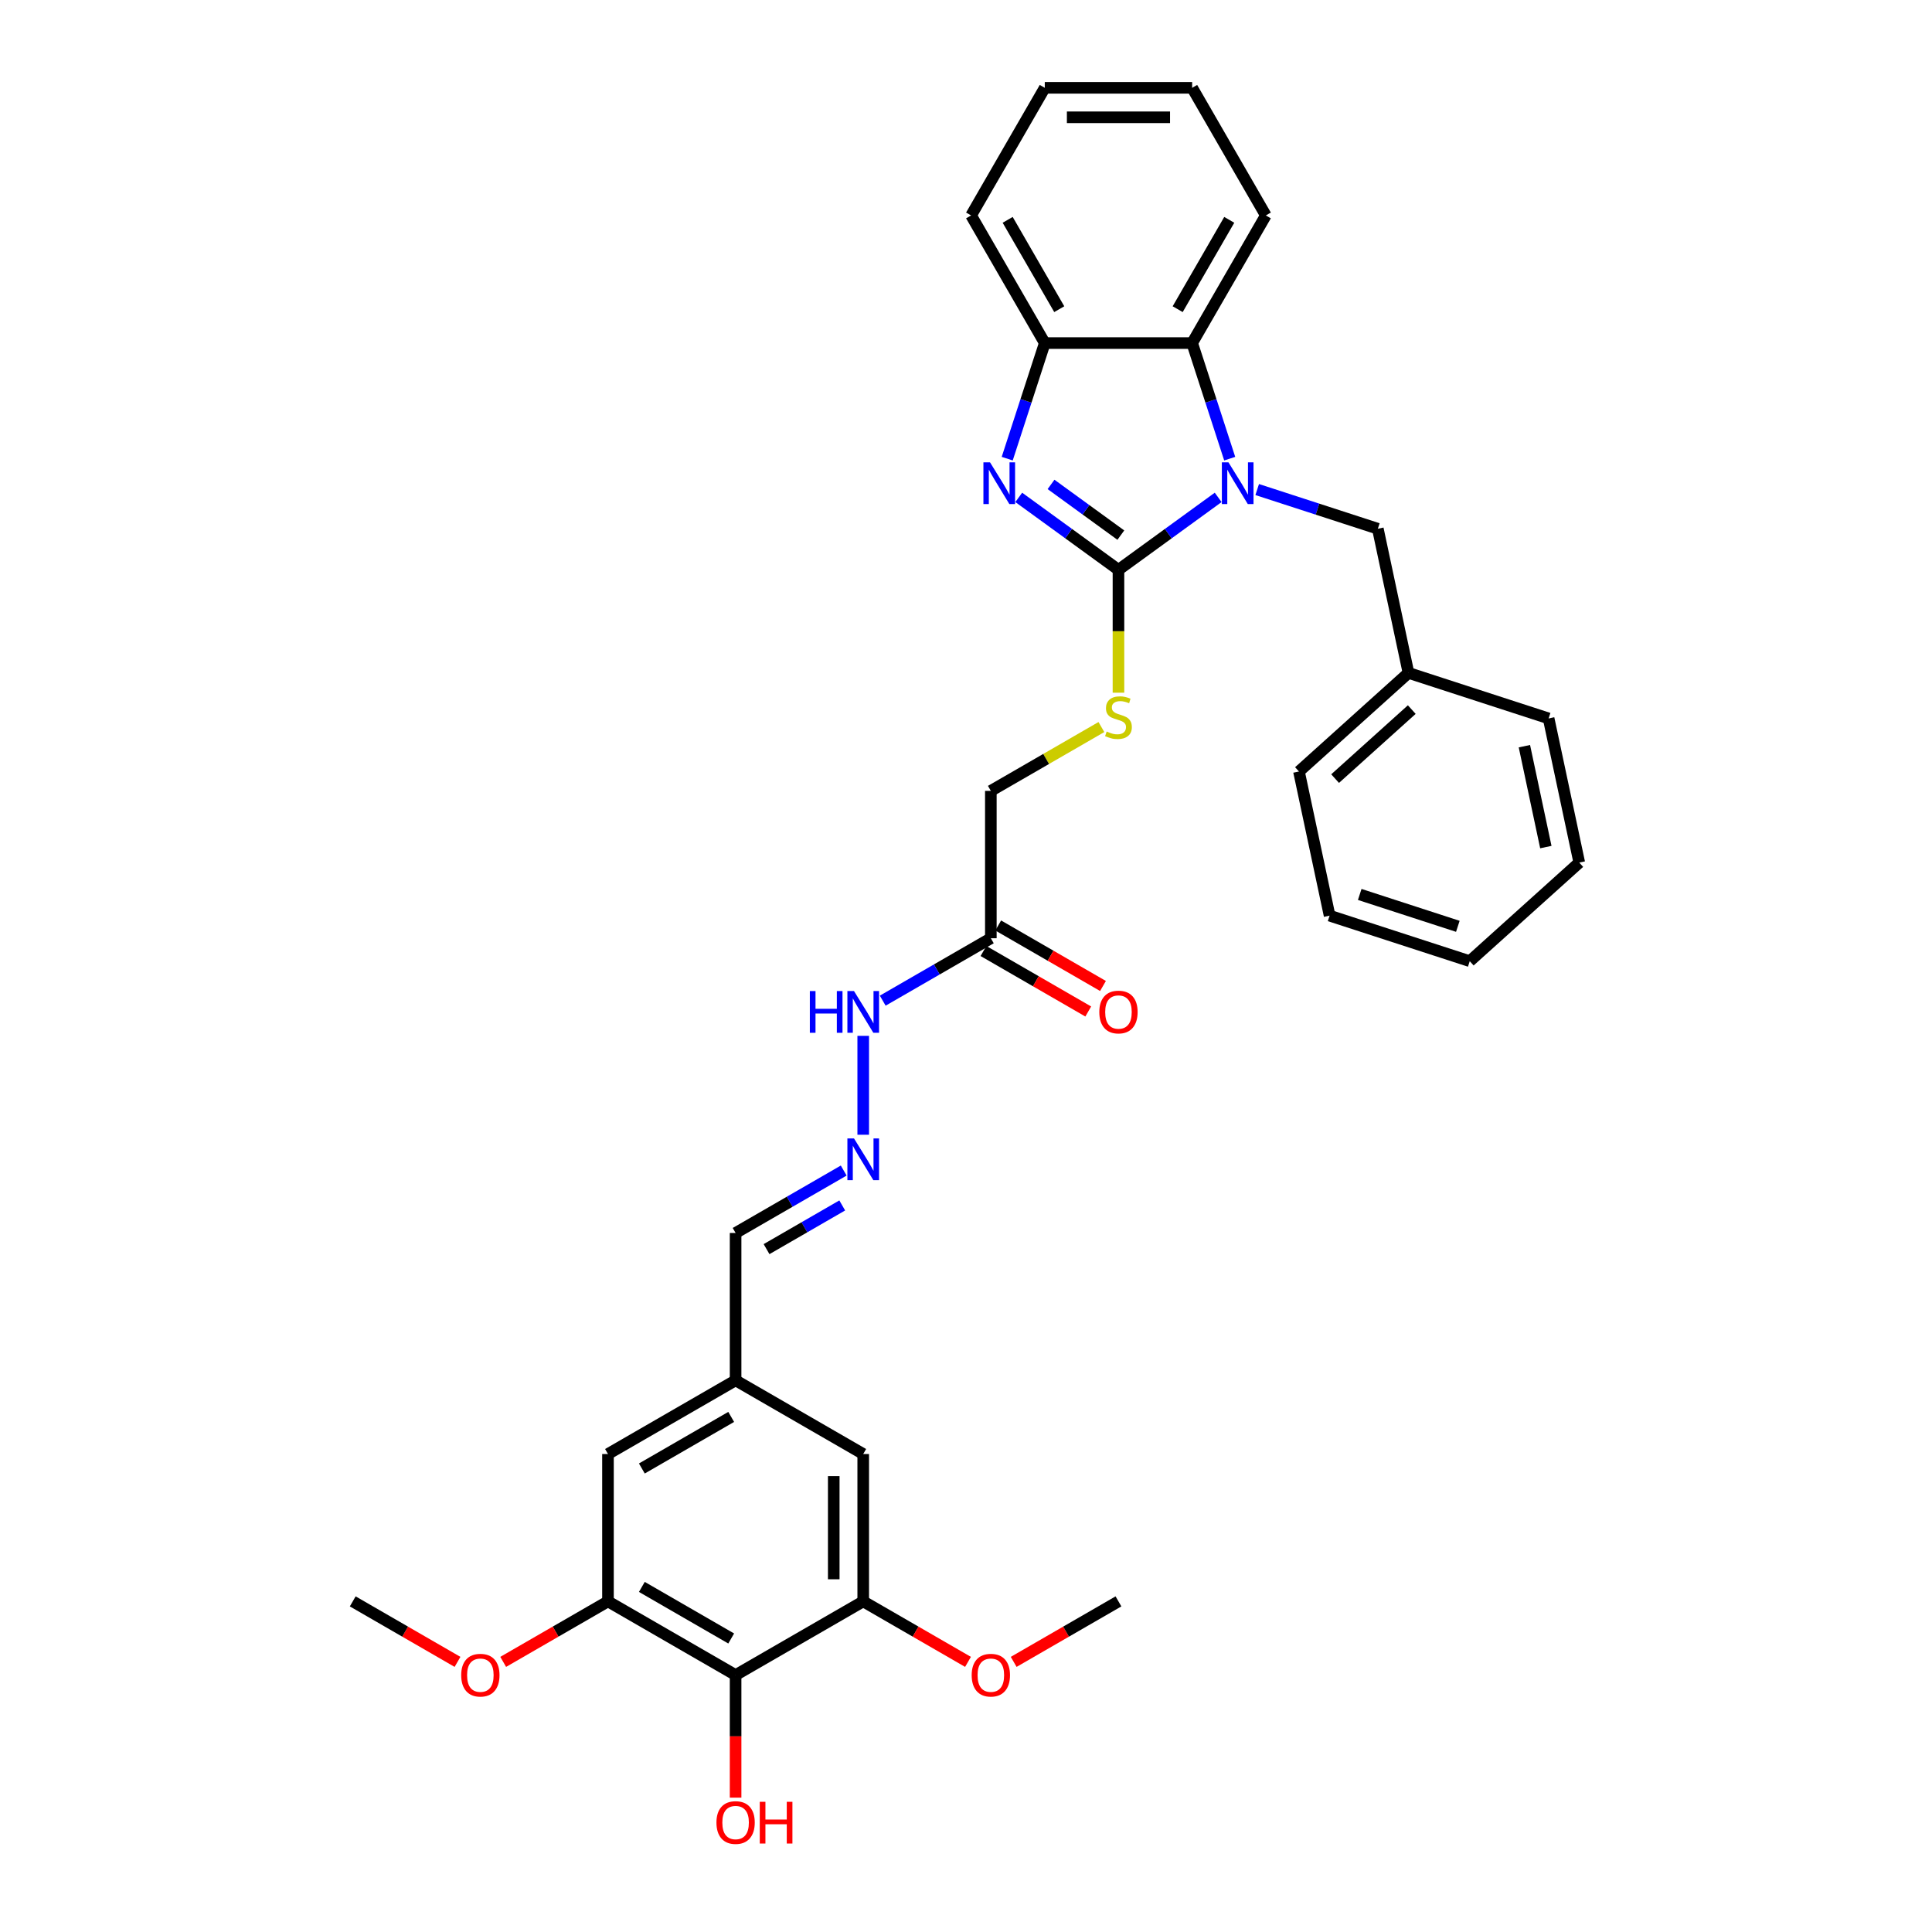 <?xml version='1.0' encoding='iso-8859-1'?>
<svg version='1.1' baseProfile='full'
              xmlns='http://www.w3.org/2000/svg'
                      xmlns:rdkit='http://www.rdkit.org/xml'
                      xmlns:xlink='http://www.w3.org/1999/xlink'
                  xml:space='preserve'
width='1000px' height='1000px' viewBox='0 0 1000 1000'>
<!-- END OF HEADER -->
<rect style='opacity:1.0;fill:#FFFFFF;stroke:none' width='1000' height='1000' x='0' y='0'> </rect>
<path class='bond-0' d='M 578.915,294.944 L 604.719,276.196' style='fill:none;fill-rule:evenodd;stroke:#000000;stroke-width:6px;stroke-linecap:butt;stroke-linejoin:miter;stroke-opacity:1' />
<path class='bond-0' d='M 604.719,276.196 L 630.524,257.448' style='fill:none;fill-rule:evenodd;stroke:#0000FF;stroke-width:6px;stroke-linecap:butt;stroke-linejoin:miter;stroke-opacity:1' />
<path class='bond-1' d='M 578.915,294.944 L 553.11,276.196' style='fill:none;fill-rule:evenodd;stroke:#000000;stroke-width:6px;stroke-linecap:butt;stroke-linejoin:miter;stroke-opacity:1' />
<path class='bond-1' d='M 553.11,276.196 L 527.305,257.448' style='fill:none;fill-rule:evenodd;stroke:#0000FF;stroke-width:6px;stroke-linecap:butt;stroke-linejoin:miter;stroke-opacity:1' />
<path class='bond-1' d='M 580.14,276.978 L 562.077,263.854' style='fill:none;fill-rule:evenodd;stroke:#000000;stroke-width:6px;stroke-linecap:butt;stroke-linejoin:miter;stroke-opacity:1' />
<path class='bond-1' d='M 562.077,263.854 L 544.014,250.73' style='fill:none;fill-rule:evenodd;stroke:#0000FF;stroke-width:6px;stroke-linecap:butt;stroke-linejoin:miter;stroke-opacity:1' />
<path class='bond-7' d='M 578.915,294.944 L 578.915,326.743' style='fill:none;fill-rule:evenodd;stroke:#000000;stroke-width:6px;stroke-linecap:butt;stroke-linejoin:miter;stroke-opacity:1' />
<path class='bond-7' d='M 578.915,326.743 L 578.915,358.543' style='fill:none;fill-rule:evenodd;stroke:#CCCC00;stroke-width:6px;stroke-linecap:butt;stroke-linejoin:miter;stroke-opacity:1' />
<path class='bond-2' d='M 636.494,237.403 L 626.773,207.485' style='fill:none;fill-rule:evenodd;stroke:#0000FF;stroke-width:6px;stroke-linecap:butt;stroke-linejoin:miter;stroke-opacity:1' />
<path class='bond-2' d='M 626.773,207.485 L 617.053,177.568' style='fill:none;fill-rule:evenodd;stroke:#000000;stroke-width:6px;stroke-linecap:butt;stroke-linejoin:miter;stroke-opacity:1' />
<path class='bond-9' d='M 650.722,253.392 L 681.944,263.536' style='fill:none;fill-rule:evenodd;stroke:#0000FF;stroke-width:6px;stroke-linecap:butt;stroke-linejoin:miter;stroke-opacity:1' />
<path class='bond-9' d='M 681.944,263.536 L 713.166,273.681' style='fill:none;fill-rule:evenodd;stroke:#000000;stroke-width:6px;stroke-linecap:butt;stroke-linejoin:miter;stroke-opacity:1' />
<path class='bond-3' d='M 521.335,237.403 L 531.056,207.485' style='fill:none;fill-rule:evenodd;stroke:#0000FF;stroke-width:6px;stroke-linecap:butt;stroke-linejoin:miter;stroke-opacity:1' />
<path class='bond-3' d='M 531.056,207.485 L 540.777,177.568' style='fill:none;fill-rule:evenodd;stroke:#000000;stroke-width:6px;stroke-linecap:butt;stroke-linejoin:miter;stroke-opacity:1' />
<path class='bond-22' d='M 617.053,177.568 L 655.19,111.511' style='fill:none;fill-rule:evenodd;stroke:#000000;stroke-width:6px;stroke-linecap:butt;stroke-linejoin:miter;stroke-opacity:1' />
<path class='bond-22' d='M 609.562,160.032 L 636.258,113.792' style='fill:none;fill-rule:evenodd;stroke:#000000;stroke-width:6px;stroke-linecap:butt;stroke-linejoin:miter;stroke-opacity:1' />
<path class='bond-33' d='M 617.053,177.568 L 540.777,177.568' style='fill:none;fill-rule:evenodd;stroke:#000000;stroke-width:6px;stroke-linecap:butt;stroke-linejoin:miter;stroke-opacity:1' />
<path class='bond-23' d='M 540.777,177.568 L 502.639,111.511' style='fill:none;fill-rule:evenodd;stroke:#000000;stroke-width:6px;stroke-linecap:butt;stroke-linejoin:miter;stroke-opacity:1' />
<path class='bond-23' d='M 548.268,160.032 L 521.571,113.792' style='fill:none;fill-rule:evenodd;stroke:#000000;stroke-width:6px;stroke-linecap:butt;stroke-linejoin:miter;stroke-opacity:1' />
<path class='bond-4' d='M 380.745,867.012 L 314.688,828.874' style='fill:none;fill-rule:evenodd;stroke:#000000;stroke-width:6px;stroke-linecap:butt;stroke-linejoin:miter;stroke-opacity:1' />
<path class='bond-4' d='M 378.464,848.079 L 332.224,821.383' style='fill:none;fill-rule:evenodd;stroke:#000000;stroke-width:6px;stroke-linecap:butt;stroke-linejoin:miter;stroke-opacity:1' />
<path class='bond-18' d='M 380.745,867.012 L 380.745,898.735' style='fill:none;fill-rule:evenodd;stroke:#000000;stroke-width:6px;stroke-linecap:butt;stroke-linejoin:miter;stroke-opacity:1' />
<path class='bond-18' d='M 380.745,898.735 L 380.745,930.458' style='fill:none;fill-rule:evenodd;stroke:#FF0000;stroke-width:6px;stroke-linecap:butt;stroke-linejoin:miter;stroke-opacity:1' />
<path class='bond-36' d='M 380.745,867.012 L 446.801,828.874' style='fill:none;fill-rule:evenodd;stroke:#000000;stroke-width:6px;stroke-linecap:butt;stroke-linejoin:miter;stroke-opacity:1' />
<path class='bond-5' d='M 314.688,828.874 L 314.688,752.598' style='fill:none;fill-rule:evenodd;stroke:#000000;stroke-width:6px;stroke-linecap:butt;stroke-linejoin:miter;stroke-opacity:1' />
<path class='bond-19' d='M 314.688,828.874 L 287.571,844.53' style='fill:none;fill-rule:evenodd;stroke:#000000;stroke-width:6px;stroke-linecap:butt;stroke-linejoin:miter;stroke-opacity:1' />
<path class='bond-19' d='M 287.571,844.53 L 260.454,860.186' style='fill:none;fill-rule:evenodd;stroke:#FF0000;stroke-width:6px;stroke-linecap:butt;stroke-linejoin:miter;stroke-opacity:1' />
<path class='bond-6' d='M 446.801,828.874 L 446.801,752.598' style='fill:none;fill-rule:evenodd;stroke:#000000;stroke-width:6px;stroke-linecap:butt;stroke-linejoin:miter;stroke-opacity:1' />
<path class='bond-6' d='M 431.546,817.432 L 431.546,764.039' style='fill:none;fill-rule:evenodd;stroke:#000000;stroke-width:6px;stroke-linecap:butt;stroke-linejoin:miter;stroke-opacity:1' />
<path class='bond-20' d='M 446.801,828.874 L 473.918,844.53' style='fill:none;fill-rule:evenodd;stroke:#000000;stroke-width:6px;stroke-linecap:butt;stroke-linejoin:miter;stroke-opacity:1' />
<path class='bond-20' d='M 473.918,844.53 L 501.035,860.186' style='fill:none;fill-rule:evenodd;stroke:#FF0000;stroke-width:6px;stroke-linecap:butt;stroke-linejoin:miter;stroke-opacity:1' />
<path class='bond-16' d='M 570.082,376.319 L 541.47,392.838' style='fill:none;fill-rule:evenodd;stroke:#CCCC00;stroke-width:6px;stroke-linecap:butt;stroke-linejoin:miter;stroke-opacity:1' />
<path class='bond-16' d='M 541.47,392.838 L 512.858,409.358' style='fill:none;fill-rule:evenodd;stroke:#000000;stroke-width:6px;stroke-linecap:butt;stroke-linejoin:miter;stroke-opacity:1' />
<path class='bond-8' d='M 512.858,485.633 L 512.858,409.358' style='fill:none;fill-rule:evenodd;stroke:#000000;stroke-width:6px;stroke-linecap:butt;stroke-linejoin:miter;stroke-opacity:1' />
<path class='bond-13' d='M 512.858,485.633 L 484.879,501.787' style='fill:none;fill-rule:evenodd;stroke:#000000;stroke-width:6px;stroke-linecap:butt;stroke-linejoin:miter;stroke-opacity:1' />
<path class='bond-13' d='M 484.879,501.787 L 456.9,517.94' style='fill:none;fill-rule:evenodd;stroke:#0000FF;stroke-width:6px;stroke-linecap:butt;stroke-linejoin:miter;stroke-opacity:1' />
<path class='bond-15' d='M 509.044,492.239 L 536.161,507.895' style='fill:none;fill-rule:evenodd;stroke:#000000;stroke-width:6px;stroke-linecap:butt;stroke-linejoin:miter;stroke-opacity:1' />
<path class='bond-15' d='M 536.161,507.895 L 563.278,523.551' style='fill:none;fill-rule:evenodd;stroke:#FF0000;stroke-width:6px;stroke-linecap:butt;stroke-linejoin:miter;stroke-opacity:1' />
<path class='bond-15' d='M 516.672,479.028 L 543.789,494.684' style='fill:none;fill-rule:evenodd;stroke:#000000;stroke-width:6px;stroke-linecap:butt;stroke-linejoin:miter;stroke-opacity:1' />
<path class='bond-15' d='M 543.789,494.684 L 570.906,510.34' style='fill:none;fill-rule:evenodd;stroke:#FF0000;stroke-width:6px;stroke-linecap:butt;stroke-linejoin:miter;stroke-opacity:1' />
<path class='bond-21' d='M 713.166,273.681 L 729.024,348.29' style='fill:none;fill-rule:evenodd;stroke:#000000;stroke-width:6px;stroke-linecap:butt;stroke-linejoin:miter;stroke-opacity:1' />
<path class='bond-10' d='M 446.801,587.339 L 446.801,536.161' style='fill:none;fill-rule:evenodd;stroke:#0000FF;stroke-width:6px;stroke-linecap:butt;stroke-linejoin:miter;stroke-opacity:1' />
<path class='bond-17' d='M 436.703,605.877 L 408.724,622.031' style='fill:none;fill-rule:evenodd;stroke:#0000FF;stroke-width:6px;stroke-linecap:butt;stroke-linejoin:miter;stroke-opacity:1' />
<path class='bond-17' d='M 408.724,622.031 L 380.745,638.185' style='fill:none;fill-rule:evenodd;stroke:#000000;stroke-width:6px;stroke-linecap:butt;stroke-linejoin:miter;stroke-opacity:1' />
<path class='bond-17' d='M 435.936,623.935 L 416.351,635.242' style='fill:none;fill-rule:evenodd;stroke:#0000FF;stroke-width:6px;stroke-linecap:butt;stroke-linejoin:miter;stroke-opacity:1' />
<path class='bond-17' d='M 416.351,635.242 L 396.766,646.55' style='fill:none;fill-rule:evenodd;stroke:#000000;stroke-width:6px;stroke-linecap:butt;stroke-linejoin:miter;stroke-opacity:1' />
<path class='bond-11' d='M 446.801,752.598 L 380.745,714.46' style='fill:none;fill-rule:evenodd;stroke:#000000;stroke-width:6px;stroke-linecap:butt;stroke-linejoin:miter;stroke-opacity:1' />
<path class='bond-12' d='M 314.688,752.598 L 380.745,714.46' style='fill:none;fill-rule:evenodd;stroke:#000000;stroke-width:6px;stroke-linecap:butt;stroke-linejoin:miter;stroke-opacity:1' />
<path class='bond-12' d='M 332.224,760.089 L 378.464,733.392' style='fill:none;fill-rule:evenodd;stroke:#000000;stroke-width:6px;stroke-linecap:butt;stroke-linejoin:miter;stroke-opacity:1' />
<path class='bond-14' d='M 380.745,714.46 L 380.745,638.185' style='fill:none;fill-rule:evenodd;stroke:#000000;stroke-width:6px;stroke-linecap:butt;stroke-linejoin:miter;stroke-opacity:1' />
<path class='bond-25' d='M 236.809,860.186 L 209.692,844.53' style='fill:none;fill-rule:evenodd;stroke:#FF0000;stroke-width:6px;stroke-linecap:butt;stroke-linejoin:miter;stroke-opacity:1' />
<path class='bond-25' d='M 209.692,844.53 L 182.575,828.874' style='fill:none;fill-rule:evenodd;stroke:#000000;stroke-width:6px;stroke-linecap:butt;stroke-linejoin:miter;stroke-opacity:1' />
<path class='bond-24' d='M 524.681,860.186 L 551.798,844.53' style='fill:none;fill-rule:evenodd;stroke:#FF0000;stroke-width:6px;stroke-linecap:butt;stroke-linejoin:miter;stroke-opacity:1' />
<path class='bond-24' d='M 551.798,844.53 L 578.915,828.874' style='fill:none;fill-rule:evenodd;stroke:#000000;stroke-width:6px;stroke-linecap:butt;stroke-linejoin:miter;stroke-opacity:1' />
<path class='bond-26' d='M 729.024,348.29 L 672.34,399.328' style='fill:none;fill-rule:evenodd;stroke:#000000;stroke-width:6px;stroke-linecap:butt;stroke-linejoin:miter;stroke-opacity:1' />
<path class='bond-26' d='M 730.729,367.282 L 691.051,403.009' style='fill:none;fill-rule:evenodd;stroke:#000000;stroke-width:6px;stroke-linecap:butt;stroke-linejoin:miter;stroke-opacity:1' />
<path class='bond-27' d='M 729.024,348.29 L 801.567,371.86' style='fill:none;fill-rule:evenodd;stroke:#000000;stroke-width:6px;stroke-linecap:butt;stroke-linejoin:miter;stroke-opacity:1' />
<path class='bond-28' d='M 655.19,111.511 L 617.053,45.455' style='fill:none;fill-rule:evenodd;stroke:#000000;stroke-width:6px;stroke-linecap:butt;stroke-linejoin:miter;stroke-opacity:1' />
<path class='bond-29' d='M 502.639,111.511 L 540.777,45.455' style='fill:none;fill-rule:evenodd;stroke:#000000;stroke-width:6px;stroke-linecap:butt;stroke-linejoin:miter;stroke-opacity:1' />
<path class='bond-31' d='M 672.34,399.328 L 688.199,473.937' style='fill:none;fill-rule:evenodd;stroke:#000000;stroke-width:6px;stroke-linecap:butt;stroke-linejoin:miter;stroke-opacity:1' />
<path class='bond-30' d='M 801.567,371.86 L 817.425,446.469' style='fill:none;fill-rule:evenodd;stroke:#000000;stroke-width:6px;stroke-linecap:butt;stroke-linejoin:miter;stroke-opacity:1' />
<path class='bond-30' d='M 789.024,386.223 L 800.125,438.449' style='fill:none;fill-rule:evenodd;stroke:#000000;stroke-width:6px;stroke-linecap:butt;stroke-linejoin:miter;stroke-opacity:1' />
<path class='bond-34' d='M 617.053,45.455 L 540.777,45.455' style='fill:none;fill-rule:evenodd;stroke:#000000;stroke-width:6px;stroke-linecap:butt;stroke-linejoin:miter;stroke-opacity:1' />
<path class='bond-34' d='M 605.611,60.71 L 552.218,60.71' style='fill:none;fill-rule:evenodd;stroke:#000000;stroke-width:6px;stroke-linecap:butt;stroke-linejoin:miter;stroke-opacity:1' />
<path class='bond-32' d='M 817.425,446.469 L 760.741,497.507' style='fill:none;fill-rule:evenodd;stroke:#000000;stroke-width:6px;stroke-linecap:butt;stroke-linejoin:miter;stroke-opacity:1' />
<path class='bond-35' d='M 688.199,473.937 L 760.741,497.507' style='fill:none;fill-rule:evenodd;stroke:#000000;stroke-width:6px;stroke-linecap:butt;stroke-linejoin:miter;stroke-opacity:1' />
<path class='bond-35' d='M 703.794,462.964 L 754.574,479.463' style='fill:none;fill-rule:evenodd;stroke:#000000;stroke-width:6px;stroke-linecap:butt;stroke-linejoin:miter;stroke-opacity:1' />
<path  class='atom-1' d='M 635.848 239.31
L 642.927 250.751
Q 643.628 251.88, 644.757 253.924
Q 645.886 255.968, 645.947 256.09
L 645.947 239.31
L 648.815 239.31
L 648.815 260.911
L 645.856 260.911
L 638.259 248.402
Q 637.374 246.937, 636.428 245.259
Q 635.513 243.581, 635.238 243.062
L 635.238 260.911
L 632.431 260.911
L 632.431 239.31
L 635.848 239.31
' fill='#0000FF'/>
<path  class='atom-2' d='M 512.432 239.31
L 519.51 250.751
Q 520.212 251.88, 521.341 253.924
Q 522.469 255.968, 522.53 256.09
L 522.53 239.31
L 525.398 239.31
L 525.398 260.911
L 522.439 260.911
L 514.842 248.402
Q 513.957 246.937, 513.011 245.259
Q 512.096 243.581, 511.821 243.062
L 511.821 260.911
L 509.014 260.911
L 509.014 239.31
L 512.432 239.31
' fill='#0000FF'/>
<path  class='atom-8' d='M 572.813 378.634
Q 573.057 378.725, 574.064 379.152
Q 575.07 379.58, 576.169 379.854
Q 577.298 380.098, 578.396 380.098
Q 580.44 380.098, 581.63 379.122
Q 582.82 378.115, 582.82 376.376
Q 582.82 375.186, 582.21 374.454
Q 581.63 373.722, 580.715 373.325
Q 579.8 372.928, 578.274 372.471
Q 576.352 371.891, 575.193 371.342
Q 574.064 370.793, 573.24 369.633
Q 572.447 368.474, 572.447 366.521
Q 572.447 363.806, 574.277 362.128
Q 576.138 360.45, 579.8 360.45
Q 582.301 360.45, 585.139 361.639
L 584.437 363.989
Q 581.844 362.921, 579.891 362.921
Q 577.786 362.921, 576.626 363.806
Q 575.467 364.66, 575.498 366.155
Q 575.498 367.314, 576.077 368.016
Q 576.688 368.718, 577.542 369.114
Q 578.427 369.511, 579.891 369.969
Q 581.844 370.579, 583.003 371.189
Q 584.163 371.799, 584.986 373.05
Q 585.841 374.271, 585.841 376.376
Q 585.841 379.366, 583.827 380.983
Q 581.844 382.57, 578.518 382.57
Q 576.596 382.57, 575.131 382.142
Q 573.698 381.746, 571.989 381.044
L 572.813 378.634
' fill='#CCCC00'/>
<path  class='atom-11' d='M 442.027 589.246
L 449.105 600.687
Q 449.807 601.816, 450.936 603.86
Q 452.064 605.905, 452.125 606.027
L 452.125 589.246
L 454.993 589.246
L 454.993 610.847
L 452.034 610.847
L 444.437 598.338
Q 443.552 596.874, 442.606 595.196
Q 441.691 593.517, 441.416 592.999
L 441.416 610.847
L 438.609 610.847
L 438.609 589.246
L 442.027 589.246
' fill='#0000FF'/>
<path  class='atom-14' d='M 419.174 512.97
L 422.103 512.97
L 422.103 522.154
L 433.148 522.154
L 433.148 512.97
L 436.077 512.97
L 436.077 534.572
L 433.148 534.572
L 433.148 524.595
L 422.103 524.595
L 422.103 534.572
L 419.174 534.572
L 419.174 512.97
' fill='#0000FF'/>
<path  class='atom-14' d='M 442.027 512.97
L 449.105 524.412
Q 449.807 525.541, 450.936 527.585
Q 452.064 529.629, 452.125 529.751
L 452.125 512.97
L 454.993 512.97
L 454.993 534.572
L 452.034 534.572
L 444.437 522.062
Q 443.552 520.598, 442.606 518.92
Q 441.691 517.242, 441.416 516.723
L 441.416 534.572
L 438.609 534.572
L 438.609 512.97
L 442.027 512.97
' fill='#0000FF'/>
<path  class='atom-16' d='M 568.999 523.832
Q 568.999 518.645, 571.562 515.747
Q 574.125 512.848, 578.915 512.848
Q 583.705 512.848, 586.268 515.747
Q 588.831 518.645, 588.831 523.832
Q 588.831 529.08, 586.237 532.07
Q 583.644 535.029, 578.915 535.029
Q 574.155 535.029, 571.562 532.07
Q 568.999 529.11, 568.999 523.832
M 578.915 532.588
Q 582.21 532.588, 583.979 530.392
Q 585.78 528.165, 585.78 523.832
Q 585.78 519.591, 583.979 517.455
Q 582.21 515.289, 578.915 515.289
Q 575.62 515.289, 573.82 517.425
Q 572.05 519.561, 572.05 523.832
Q 572.05 528.195, 573.82 530.392
Q 575.62 532.588, 578.915 532.588
' fill='#FF0000'/>
<path  class='atom-19' d='M 370.829 943.348
Q 370.829 938.161, 373.392 935.263
Q 375.955 932.364, 380.745 932.364
Q 385.535 932.364, 388.098 935.263
Q 390.661 938.161, 390.661 943.348
Q 390.661 948.596, 388.067 951.586
Q 385.474 954.545, 380.745 954.545
Q 375.985 954.545, 373.392 951.586
Q 370.829 948.626, 370.829 943.348
M 380.745 952.105
Q 384.04 952.105, 385.809 949.908
Q 387.61 947.681, 387.61 943.348
Q 387.61 939.107, 385.809 936.972
Q 384.04 934.805, 380.745 934.805
Q 377.45 934.805, 375.65 936.941
Q 373.88 939.077, 373.88 943.348
Q 373.88 947.711, 375.65 949.908
Q 377.45 952.105, 380.745 952.105
' fill='#FF0000'/>
<path  class='atom-19' d='M 393.254 932.609
L 396.183 932.609
L 396.183 941.792
L 407.228 941.792
L 407.228 932.609
L 410.157 932.609
L 410.157 954.21
L 407.228 954.21
L 407.228 944.233
L 396.183 944.233
L 396.183 954.21
L 393.254 954.21
L 393.254 932.609
' fill='#FF0000'/>
<path  class='atom-20' d='M 238.716 867.073
Q 238.716 861.886, 241.278 858.987
Q 243.841 856.089, 248.631 856.089
Q 253.422 856.089, 255.984 858.987
Q 258.547 861.886, 258.547 867.073
Q 258.547 872.32, 255.954 875.31
Q 253.361 878.27, 248.631 878.27
Q 243.872 878.27, 241.278 875.31
Q 238.716 872.351, 238.716 867.073
M 248.631 875.829
Q 251.927 875.829, 253.696 873.632
Q 255.496 871.405, 255.496 867.073
Q 255.496 862.832, 253.696 860.696
Q 251.927 858.53, 248.631 858.53
Q 245.336 858.53, 243.536 860.665
Q 241.767 862.801, 241.767 867.073
Q 241.767 871.435, 243.536 873.632
Q 245.336 875.829, 248.631 875.829
' fill='#FF0000'/>
<path  class='atom-21' d='M 502.942 867.073
Q 502.942 861.886, 505.505 858.987
Q 508.068 856.089, 512.858 856.089
Q 517.648 856.089, 520.211 858.987
Q 522.774 861.886, 522.774 867.073
Q 522.774 872.32, 520.181 875.31
Q 517.587 878.27, 512.858 878.27
Q 508.098 878.27, 505.505 875.31
Q 502.942 872.351, 502.942 867.073
M 512.858 875.829
Q 516.153 875.829, 517.923 873.632
Q 519.723 871.405, 519.723 867.073
Q 519.723 862.832, 517.923 860.696
Q 516.153 858.53, 512.858 858.53
Q 509.563 858.53, 507.763 860.665
Q 505.993 862.801, 505.993 867.073
Q 505.993 871.435, 507.763 873.632
Q 509.563 875.829, 512.858 875.829
' fill='#FF0000'/>
</svg>
